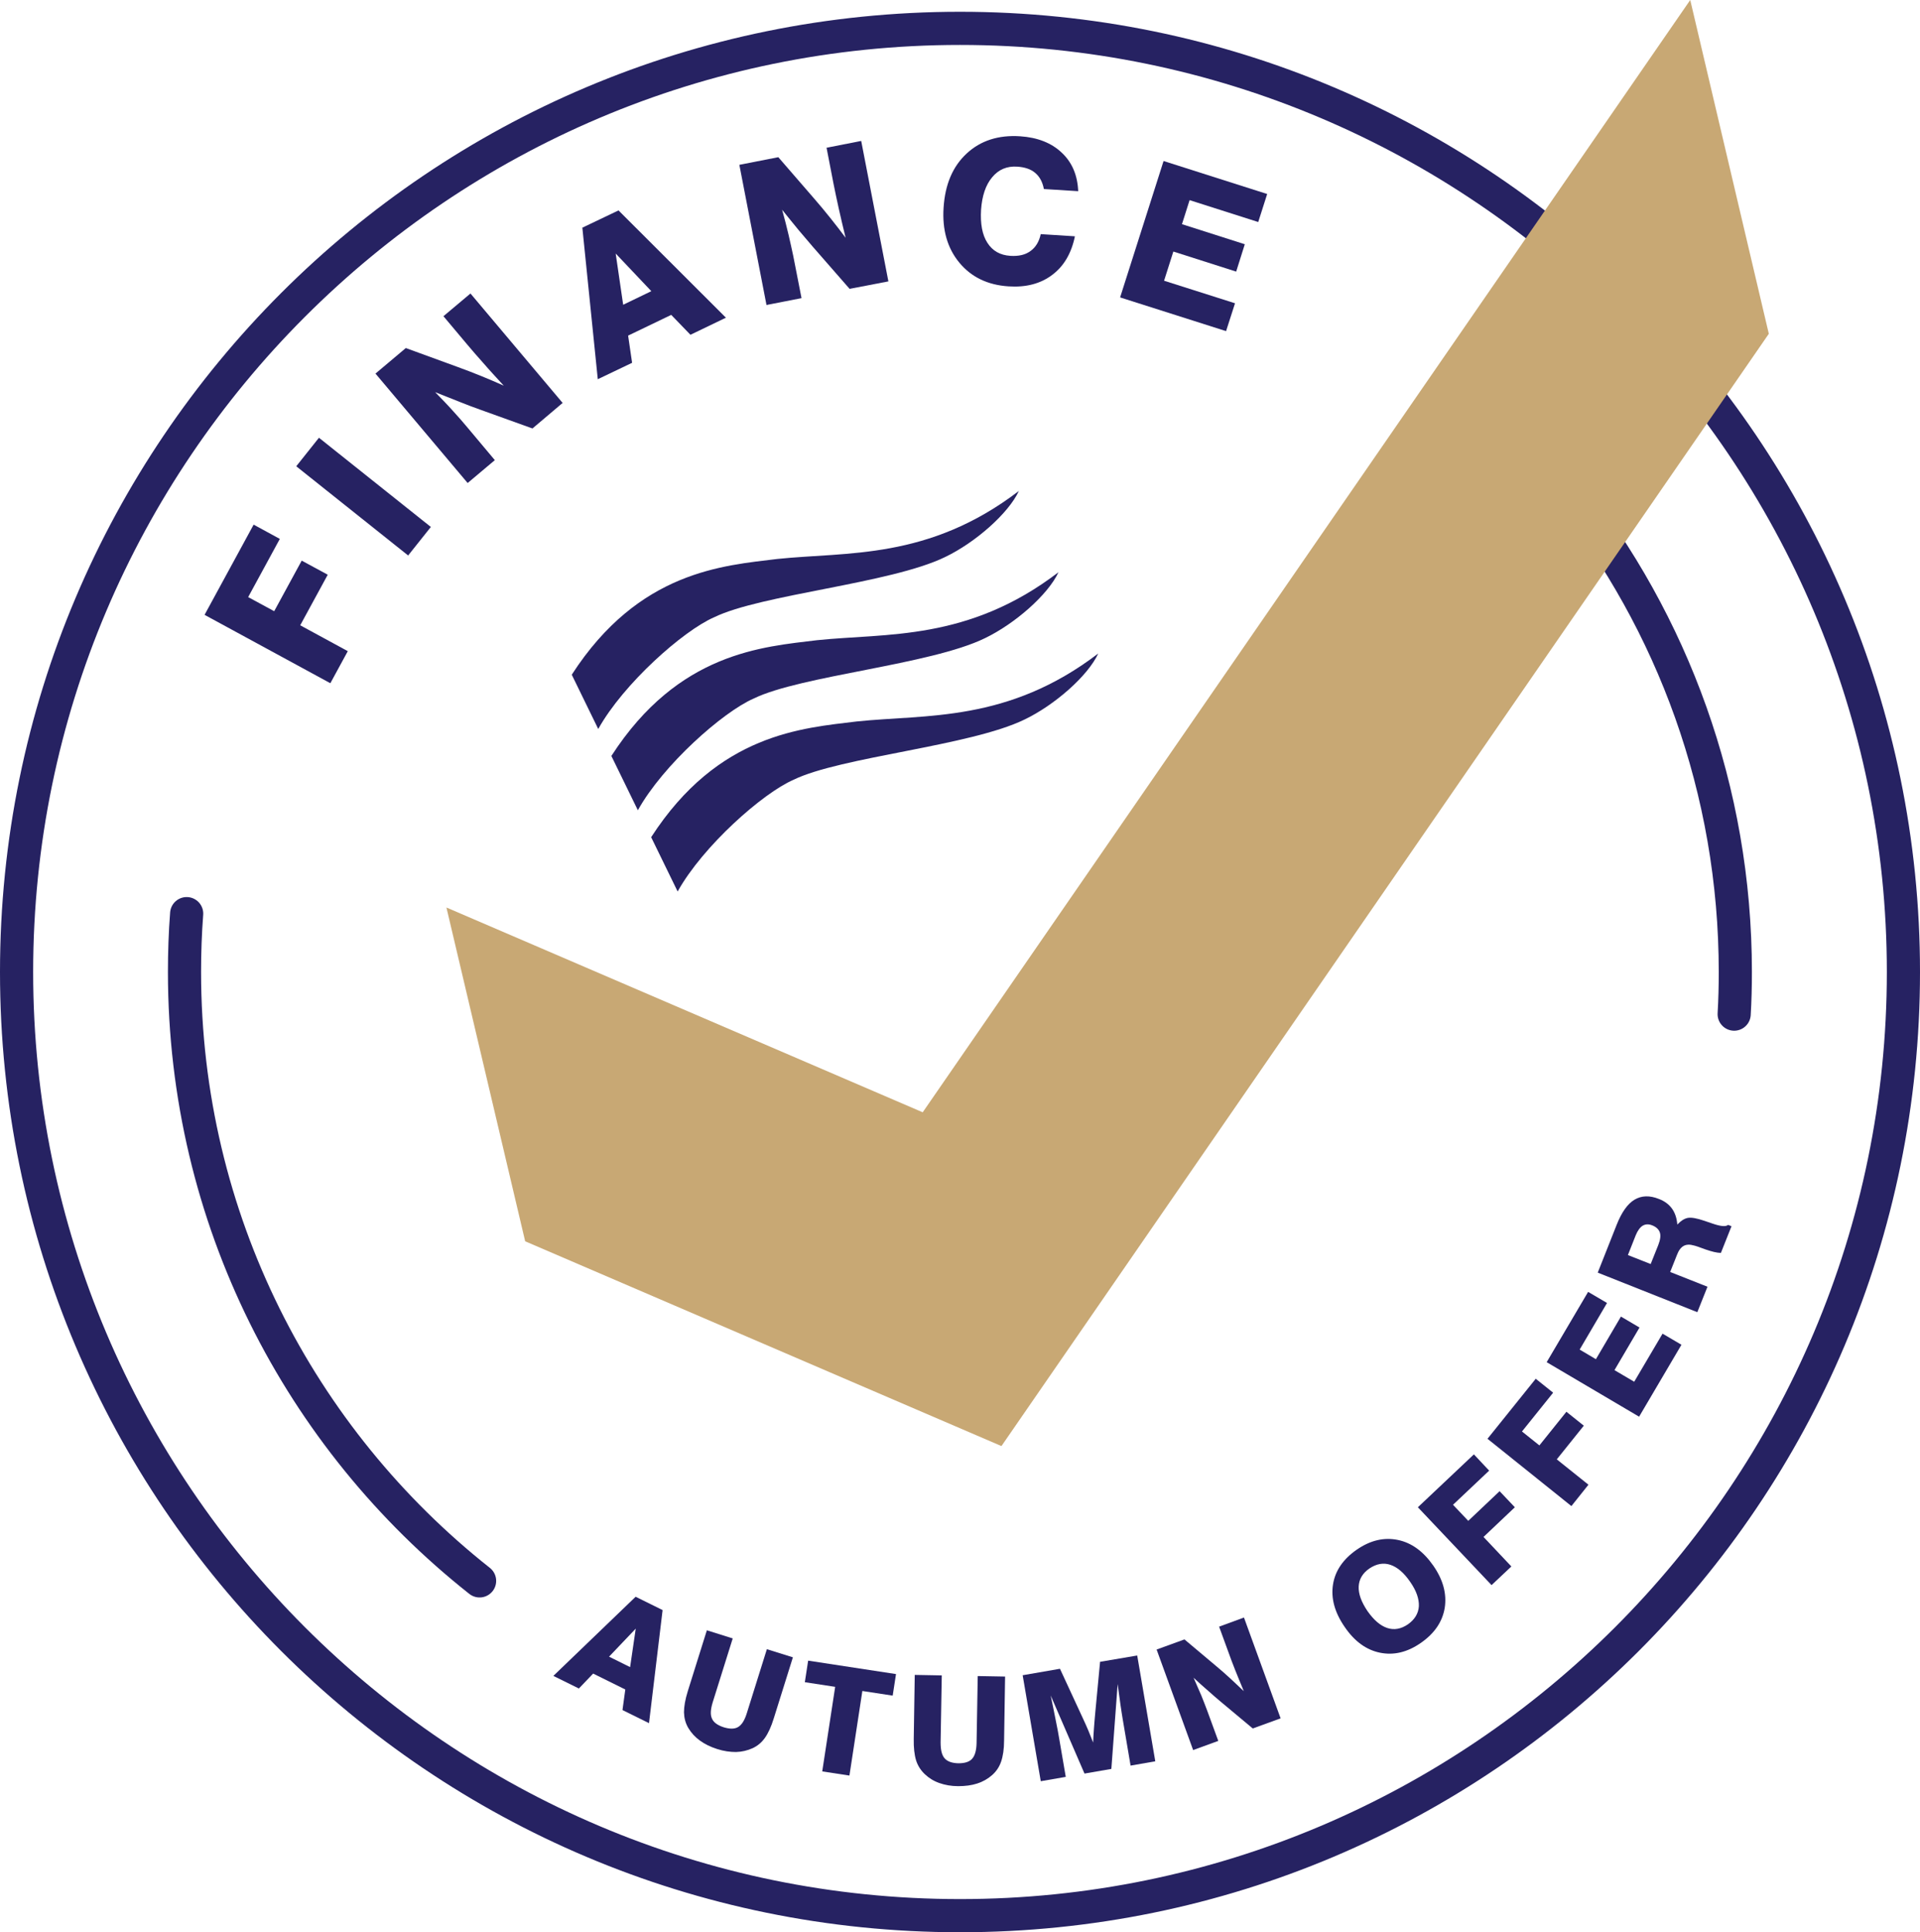 <?xml version="1.0" encoding="UTF-8"?> <svg xmlns="http://www.w3.org/2000/svg" id="Layer_2" data-name="Layer 2" viewBox="0 0 115.82 116.53"><defs><style> .cls-1 { fill: #c8a874; } .cls-2 { fill: #262262; } .cls-3 { fill: none; stroke: #262262; stroke-linecap: round; stroke-miterlimit: 10; stroke-width: 2px; } </style></defs><g id="Layer_2-2" data-name="Layer 2"><g><path class="cls-2" d="M38.35,96.3l1.62.8-.82,6.82-1.6-.79.17-1.24-1.94-.96-.86.9-1.54-.76,4.96-4.77ZM36.74,99.91l1.27.63.34-2.32-1.61,1.69Z"></path><path class="cls-2" d="M42.64,98.32l1.56.49-1.21,3.86c-.13.43-.15.75-.04.98.1.23.34.4.71.52.37.11.66.11.87-.02.22-.13.39-.41.52-.83l1.21-3.86,1.57.49-1.15,3.67c-.16.52-.34.91-.54,1.19-.2.28-.44.48-.74.62-.31.14-.65.22-1,.23-.36,0-.74-.05-1.14-.18-.41-.13-.75-.3-1.04-.51-.29-.21-.52-.46-.7-.76-.17-.29-.25-.6-.26-.94,0-.34.07-.77.23-1.28l1.15-3.67Z"></path><path class="cls-2" d="M49.6,106.83l.78-5.1-1.83-.28.2-1.3,5.3.81-.2,1.3-1.83-.28-.78,5.1-1.64-.25Z"></path><path class="cls-2" d="M55.18,101.01l1.63.03-.07,4.04c0,.45.07.76.24.96.17.19.44.29.83.3.38,0,.66-.08.83-.27.17-.19.26-.5.27-.95l.07-4.04,1.65.03-.06,3.84c0,.54-.07.97-.18,1.29-.11.32-.29.59-.54.81-.26.23-.56.4-.9.51-.34.11-.72.16-1.15.16-.42,0-.8-.07-1.14-.19-.34-.12-.63-.3-.88-.54-.24-.23-.42-.51-.52-.83-.1-.33-.15-.76-.14-1.29l.06-3.84Z"></path><path class="cls-2" d="M62.78,107.41l-1.09-6.38,2.25-.39,1.37,2.96c.12.26.24.52.34.76.1.25.2.49.29.73.01-.27.03-.55.05-.85.02-.3.05-.62.08-.96l.29-3.06,2.24-.38,1.09,6.38-1.49.26-.48-2.83c-.03-.2-.08-.48-.13-.84-.05-.36-.11-.78-.17-1.25l-.38,5.12-1.62.28-2.04-4.71c.12.56.22,1.07.31,1.52.09.45.16.8.2,1.06l.4,2.33-1.5.26Z"></path><path class="cls-2" d="M71.98,105.56l-2.21-6.08,1.68-.61,1.88,1.58c.31.26.6.51.88.77.28.26.56.52.82.77-.19-.45-.36-.88-.52-1.27-.16-.4-.29-.75-.4-1.06l-.57-1.56,1.5-.55,2.21,6.08-1.68.61-1.94-1.62c-.23-.19-.48-.41-.75-.65-.28-.24-.57-.5-.88-.79.17.38.33.75.47,1.08.14.34.25.64.35.9l.67,1.83-1.51.55Z"></path><path class="cls-2" d="M81.11,98.11c-.6-.87-.83-1.72-.7-2.55s.61-1.53,1.43-2.1c.82-.57,1.65-.76,2.48-.59s1.54.69,2.14,1.55c.6.86.82,1.71.69,2.55-.14.84-.62,1.54-1.44,2.11-.82.57-1.64.76-2.47.59-.83-.17-1.54-.69-2.13-1.56ZM82.49,97.16c.38.54.77.88,1.19,1.02s.84.06,1.25-.22c.41-.29.63-.65.66-1.09.02-.44-.15-.94-.53-1.48-.37-.54-.77-.88-1.19-1.02-.42-.14-.84-.06-1.26.22-.41.28-.63.65-.65,1.09s.16.93.53,1.48Z"></path><path class="cls-2" d="M89.98,95.6l-4.45-4.7,3.38-3.19.92.98-2.18,2.06.92.97,1.89-1.79.92.97-1.89,1.79,1.68,1.78-1.2,1.13Z"></path><path class="cls-2" d="M94.78,90.82l-5.05-4.05,2.91-3.62,1.05.84-1.88,2.34,1.05.84,1.63-2.03,1.05.84-1.63,2.03,1.91,1.53-1.03,1.29Z"></path><path class="cls-2" d="M98.88,85.44l-5.58-3.29,2.5-4.24,1.14.67-1.65,2.81.98.58,1.51-2.57,1.12.66-1.51,2.57,1.19.7,1.71-2.9,1.14.67-2.55,4.33Z"></path><path class="cls-2" d="M102.4,79.14l-6.02-2.39,1.14-2.88c.3-.76.66-1.27,1.08-1.52.42-.25.91-.27,1.48-.04.34.13.6.33.78.58.18.25.29.57.32.96.21-.22.42-.36.63-.4.22-.04.55.02.99.17.13.04.29.1.5.17.49.17.81.2.94.08l.21.08-.64,1.61c-.24,0-.55-.08-.93-.21-.37-.14-.61-.22-.71-.24-.24-.07-.45-.06-.61.03-.16.09-.3.27-.4.54l-.41,1.03,2.25.89-.61,1.53ZM99.57,76.24l.46-1.15c.12-.31.16-.56.1-.75s-.21-.34-.46-.44c-.22-.09-.41-.08-.58.02-.16.1-.3.29-.42.58l-.47,1.19,1.37.54Z"></path></g><path class="cls-2" d="M57.91,2.71c30.83,0,55.91,25.08,55.91,55.91s-25.08,55.91-55.91,55.91S2,89.44,2,58.62,27.08,2.71,57.91,2.71M57.91.71C25.93.71,0,26.63,0,58.62s25.93,57.91,57.91,57.91,57.91-25.93,57.91-57.91S89.89.71,57.91.71h0Z"></path><path class="cls-3" d="M28.93,95.34c-10.84-8.57-17.8-21.83-17.8-36.72,0-1.18.04-2.36.13-3.52"></path><path class="cls-3" d="M94.56,29.56c6.33,7.98,10.12,18.08,10.12,29.06,0,.85-.02,1.7-.07,2.54"></path><g><path class="cls-2" d="M19.92,41.2l-7.58-4.12,2.96-5.44,1.58.86-1.91,3.51,1.57.85,1.66-3.05,1.57.85-1.66,3.05,2.87,1.56-1.05,1.93Z"></path><path class="cls-2" d="M24.62,33.5l-6.75-5.38,1.37-1.72,6.75,5.38-1.37,1.72Z"></path><path class="cls-2" d="M28.21,29.13l-5.56-6.6,1.83-1.54,3.07,1.12c.5.18.99.37,1.46.56.47.19.93.39,1.38.59-.44-.48-.86-.93-1.23-1.36-.38-.43-.71-.8-.99-1.14l-1.42-1.69,1.63-1.37,5.56,6.6-1.82,1.54-3.17-1.14c-.37-.13-.79-.29-1.24-.47-.46-.18-.94-.37-1.46-.58.39.4.76.78,1.08,1.14.33.36.61.68.85.97l1.67,1.99-1.64,1.38Z"></path><path class="cls-2" d="M35.13,13.73l2.18-1.04,6.48,6.47-2.14,1.03-1.16-1.2-2.6,1.25.24,1.64-2.07.99-.93-9.13ZM37.59,18.38l1.7-.82-2.15-2.27.45,3.08Z"></path><path class="cls-2" d="M46.24,18.41l-1.64-8.47,2.35-.46,2.14,2.47c.35.4.68.8,1,1.2s.63.8.92,1.19c-.16-.63-.29-1.23-.42-1.79-.12-.56-.23-1.05-.31-1.47l-.42-2.17,2.09-.41,1.64,8.47-2.34.45-2.22-2.54c-.26-.3-.55-.64-.86-1.01-.31-.38-.64-.78-.99-1.22.15.54.28,1.05.39,1.52.11.47.2.89.28,1.26l.5,2.55-2.1.41Z"></path><path class="cls-2" d="M64.84,14.26c-.21,1.02-.67,1.8-1.37,2.32-.7.53-1.58.76-2.63.69-1.26-.08-2.25-.56-2.97-1.43-.72-.87-1.04-1.98-.95-3.32.09-1.4.55-2.48,1.39-3.26.84-.78,1.92-1.13,3.24-1.04,1.04.07,1.88.4,2.5.99.63.59.95,1.37.99,2.32l-2.07-.13c-.08-.42-.25-.74-.52-.97-.27-.23-.63-.35-1.09-.38-.62-.04-1.12.17-1.51.64-.39.46-.61,1.12-.67,1.96-.05.84.07,1.51.38,1.99.31.49.77.75,1.39.79.5.03.9-.06,1.21-.29.31-.22.52-.56.62-1.02l2.05.13Z"></path><path class="cls-2" d="M67.57,17.93l2.62-8.22,6.25,1.99-.54,1.69-4.14-1.32-.46,1.45,3.79,1.21-.52,1.65-3.79-1.21-.56,1.76,4.28,1.36-.54,1.68-6.38-2.03Z"></path></g><polygon class="cls-1" points="106.7 20.13 60.41 87.21 31.68 74.86 26.93 54.73 55.66 67.08 101.96 0 106.7 20.13"></polygon><g><path class="cls-2" d="M36.09,43.96c1.52-2.73,5.12-5.92,6.98-6.73,2.84-1.39,10.65-2.03,13.95-3.64,1.81-.87,3.81-2.62,4.44-3.98-5.46,4.17-10.37,3.66-14.57,4.1-3.24.4-8.35.71-12.4,6.98l1.6,3.28Z"></path><path class="cls-2" d="M38.48,48.86c1.52-2.73,5.12-5.92,6.98-6.73,2.84-1.39,10.65-2.03,13.95-3.64,1.81-.87,3.81-2.62,4.44-3.98-5.46,4.17-10.37,3.66-14.57,4.1-3.24.4-8.35.71-12.4,6.98l1.6,3.28Z"></path><path class="cls-2" d="M40.88,53.76c1.52-2.73,5.12-5.92,6.98-6.73,2.84-1.39,10.65-2.03,13.95-3.64,1.81-.87,3.81-2.62,4.44-3.98-5.46,4.17-10.37,3.66-14.57,4.1-3.24.4-8.35.71-12.4,6.98l1.6,3.28Z"></path></g></g></svg> 